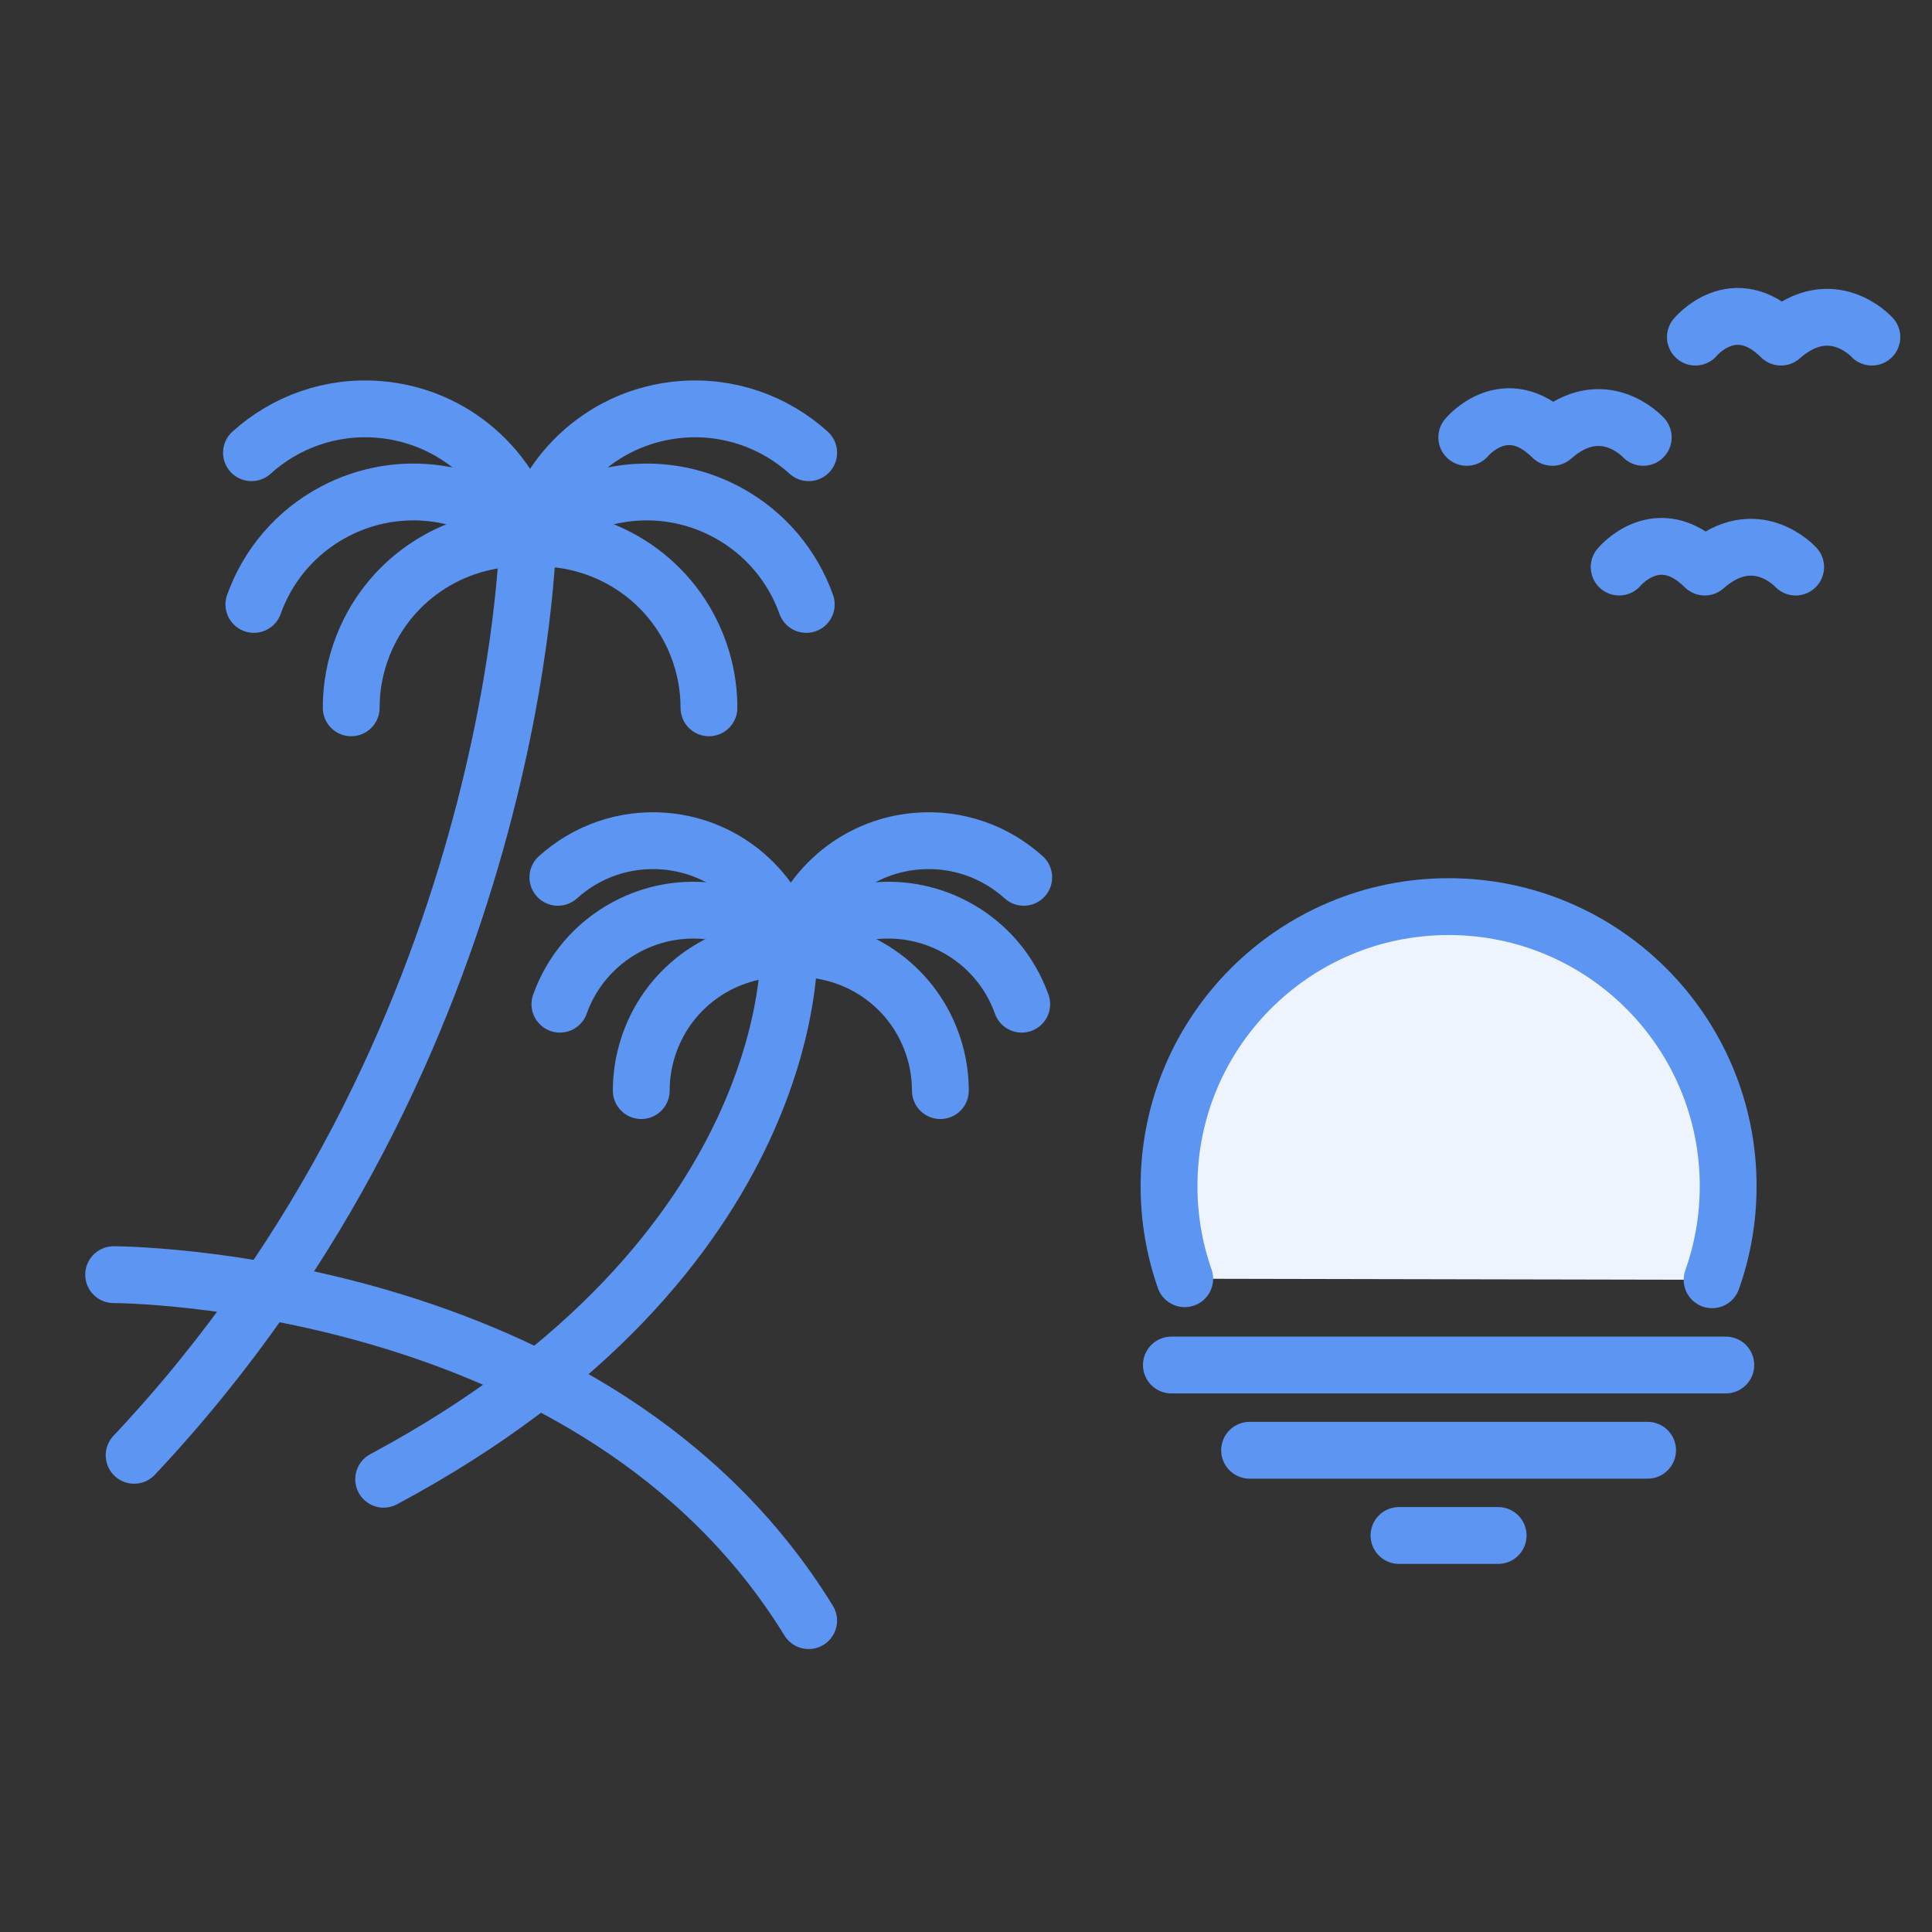 <?xml version="1.0" encoding="UTF-8"?>
<svg xmlns="http://www.w3.org/2000/svg" width="68" height="68" viewBox="0 0 68 68">
  <rect x="0" y="0" width="68" height="68" fill="#333333" stroke="none"/>
  <g id="Website-2023" fill="none" fill-rule="evenodd" stroke="none" stroke-width="1">
    <g id="Über-uns" transform="translate(-890 -2731)">
      <g id="Group-18" transform="translate(890 2731)">
        <path id="Fill-1" d="M0 68h68V0H0z"></path>
        <g id="Group-59" transform="translate(4 11)">
          <g id="Group-4" transform="translate(37.146 20.91)">
            <path id="Fill-1" fill="#EEF4FD" d="M.552 13.097C.194 12.077 0 10.981 0 9.839 0 4.405 4.405 0 9.84 0c5.434 0 9.84 4.405 9.84 9.839 0 1.156-.2 2.265-.566 3.295"></path>
            <path id="Stroke-3" stroke="#5D95F2" stroke-linecap="round" stroke-linejoin="round" stroke-width="2" d="M.552 13.097C.194 12.077 0 10.981 0 9.839 0 4.405 4.405 0 9.84 0c5.434 0 9.84 4.405 9.84 9.839 0 1.156-.2 2.265-.566 3.295"></path>
          </g>
          <g id="Group-8" transform="translate(37.229 36.544)">
            <path id="Fill-5" fill="#EEF4FD" d="M0 .5h19.514"></path>
            <path id="Stroke-7" stroke="#5D95F2" stroke-linecap="round" stroke-linejoin="round" stroke-width="2" d="M0 .5h19.514"></path>
          </g>
          <g id="Group-12" transform="translate(39.982 39.544)">
            <path id="Fill-9" fill="#EEF4FD" d="M0 .5h14.008"></path>
            <path id="Stroke-11" stroke="#5D95F2" stroke-linecap="round" stroke-linejoin="round" stroke-width="2" d="M0 .5h14.008"></path>
          </g>
          <g id="Group-16" transform="translate(45.24 42.544)">
            <path id="Fill-13" fill="#EEF4FD" d="M0 .5h3.49"></path>
            <path id="Stroke-15" stroke="#5D95F2" stroke-linecap="round" stroke-linejoin="round" stroke-width="2" d="M0 .5h3.49"></path>
          </g>
          <path id="Stroke-17" stroke="#5D95F2" stroke-linecap="round" stroke-linejoin="round" stroke-width="2" d="M0 33.864s16.982 0 24.462 12.177"></path>
          <path id="Stroke-19" stroke="#5D95F2" stroke-linecap="round" stroke-linejoin="round" stroke-width="2" d="M14.58 7.898S14.302 25.794.721 40.222"></path>
          <path id="Stroke-21" stroke="#5D95F2" stroke-linecap="round" stroke-linejoin="round" stroke-width="2" d="M14.657 7.947c1.814-1.711 4.583-2.167 6.906-.931 1.366.727 2.333 1.908 2.815 3.258"></path>
          <path id="Stroke-23" stroke="#5D95F2" stroke-linecap="round" stroke-linejoin="round" stroke-width="2" d="M14.657 7.947c2.49-.132 4.897 1.309 5.871 3.754.289.726.426 1.476.425 2.212"></path>
          <path id="Stroke-25" stroke="#5D95F2" stroke-linecap="round" stroke-linejoin="round" stroke-width="2" d="M14.657 7.947c.593-2.422 2.669-4.309 5.291-4.534 1.719-.148 3.329.449 4.515 1.521"></path>
          <path id="Stroke-27" stroke="#5D95F2" stroke-linecap="round" stroke-linejoin="round" stroke-width="2" d="M14.657 7.947c-1.814-1.711-4.583-2.167-6.906-.931-1.366.727-2.333 1.908-2.815 3.258"></path>
          <path id="Stroke-29" stroke="#5D95F2" stroke-linecap="round" stroke-linejoin="round" stroke-width="2" d="M14.657 7.947c-2.49-.132-4.897 1.309-5.871 3.754-.289.726-.426 1.476-.425 2.212"></path>
          <path id="Stroke-31" stroke="#5D95F2" stroke-linecap="round" stroke-linejoin="round" stroke-width="2" d="M14.657 7.947c-.593-2.422-2.669-4.309-5.291-4.534-1.719-.148-3.329.449-4.515 1.521"></path>
          <path id="Stroke-33" stroke="#5D95F2" stroke-linecap="round" stroke-linejoin="round" stroke-width="2" d="M23.77 22.357s.472 10.815-14.266 18.707"></path>
          <path id="Stroke-35" stroke="#5D95F2" stroke-linecap="round" stroke-linejoin="round" stroke-width="2" d="M23.834 22.398c1.517-1.43 3.831-1.811 5.774-.778 1.142.608 1.95 1.595 2.353 2.724"></path>
          <path id="Stroke-37" stroke="#5D95F2" stroke-linecap="round" stroke-linejoin="round" stroke-width="2" d="M23.834 22.398c2.082-.111 4.094 1.094 4.908 3.138.242.608.356 1.234.356 1.85"></path>
          <path id="Stroke-39" stroke="#5D95F2" stroke-linecap="round" stroke-linejoin="round" stroke-width="2" d="M23.834 22.398c.496-2.025 2.232-3.603 4.424-3.791 1.437-.123 2.783.376 3.774 1.272"></path>
          <path id="Stroke-41" stroke="#5D95F2" stroke-linecap="round" stroke-linejoin="round" stroke-width="2" d="M23.834 22.398c-1.517-1.43-3.831-1.811-5.774-.778-1.142.608-1.95 1.595-2.353 2.724"></path>
          <path id="Stroke-43" stroke="#5D95F2" stroke-linecap="round" stroke-linejoin="round" stroke-width="2" d="M23.834 22.398c-2.082-.111-4.094 1.094-4.908 3.138-.242.608-.356 1.234-.356 1.85"></path>
          <path id="Stroke-45" stroke="#5D95F2" stroke-linecap="round" stroke-linejoin="round" stroke-width="2" d="M23.834 22.398c-.496-2.025-2.232-3.603-4.424-3.791-1.437-.123-2.783.376-3.774 1.272"></path>
          <g id="Group-50" transform="translate(47.625 3.529)">
            <path id="Fill-47" fill="#EEF4FD" d="M0 .865s1.353-1.641 3.012 0c1.782-1.571 3.2 0 3.2 0"></path>
            <path id="Stroke-49" stroke="#5D95F2" stroke-linecap="round" stroke-linejoin="round" stroke-width="2" d="M0 .865s1.353-1.641 3.012 0c1.782-1.571 3.2 0 3.2 0"></path>
          </g>
          <g id="Group-54" transform="translate(52.989 8.094)">
            <path id="Fill-51" fill="#EEF4FD" d="M0 .865s1.353-1.641 3.012 0c1.782-1.571 3.2 0 3.2 0"></path>
            <path id="Stroke-53" stroke="#5D95F2" stroke-linecap="round" stroke-linejoin="round" stroke-width="2" d="M0 .865s1.353-1.641 3.012 0c1.782-1.571 3.2 0 3.2 0"></path>
          </g>
          <g id="Group-58" transform="translate(55.672)">
            <path id="Fill-55" fill="#EEF4FD" d="M0 .865s1.353-1.641 3.012 0c1.782-1.571 3.2 0 3.2 0"></path>
            <path id="Stroke-57" stroke="#5D95F2" stroke-linecap="round" stroke-linejoin="round" stroke-width="2" d="M0 .865s1.353-1.641 3.012 0c1.782-1.571 3.2 0 3.2 0"></path>
          </g>
        </g>
      </g>
    </g>
  </g>
</svg>
